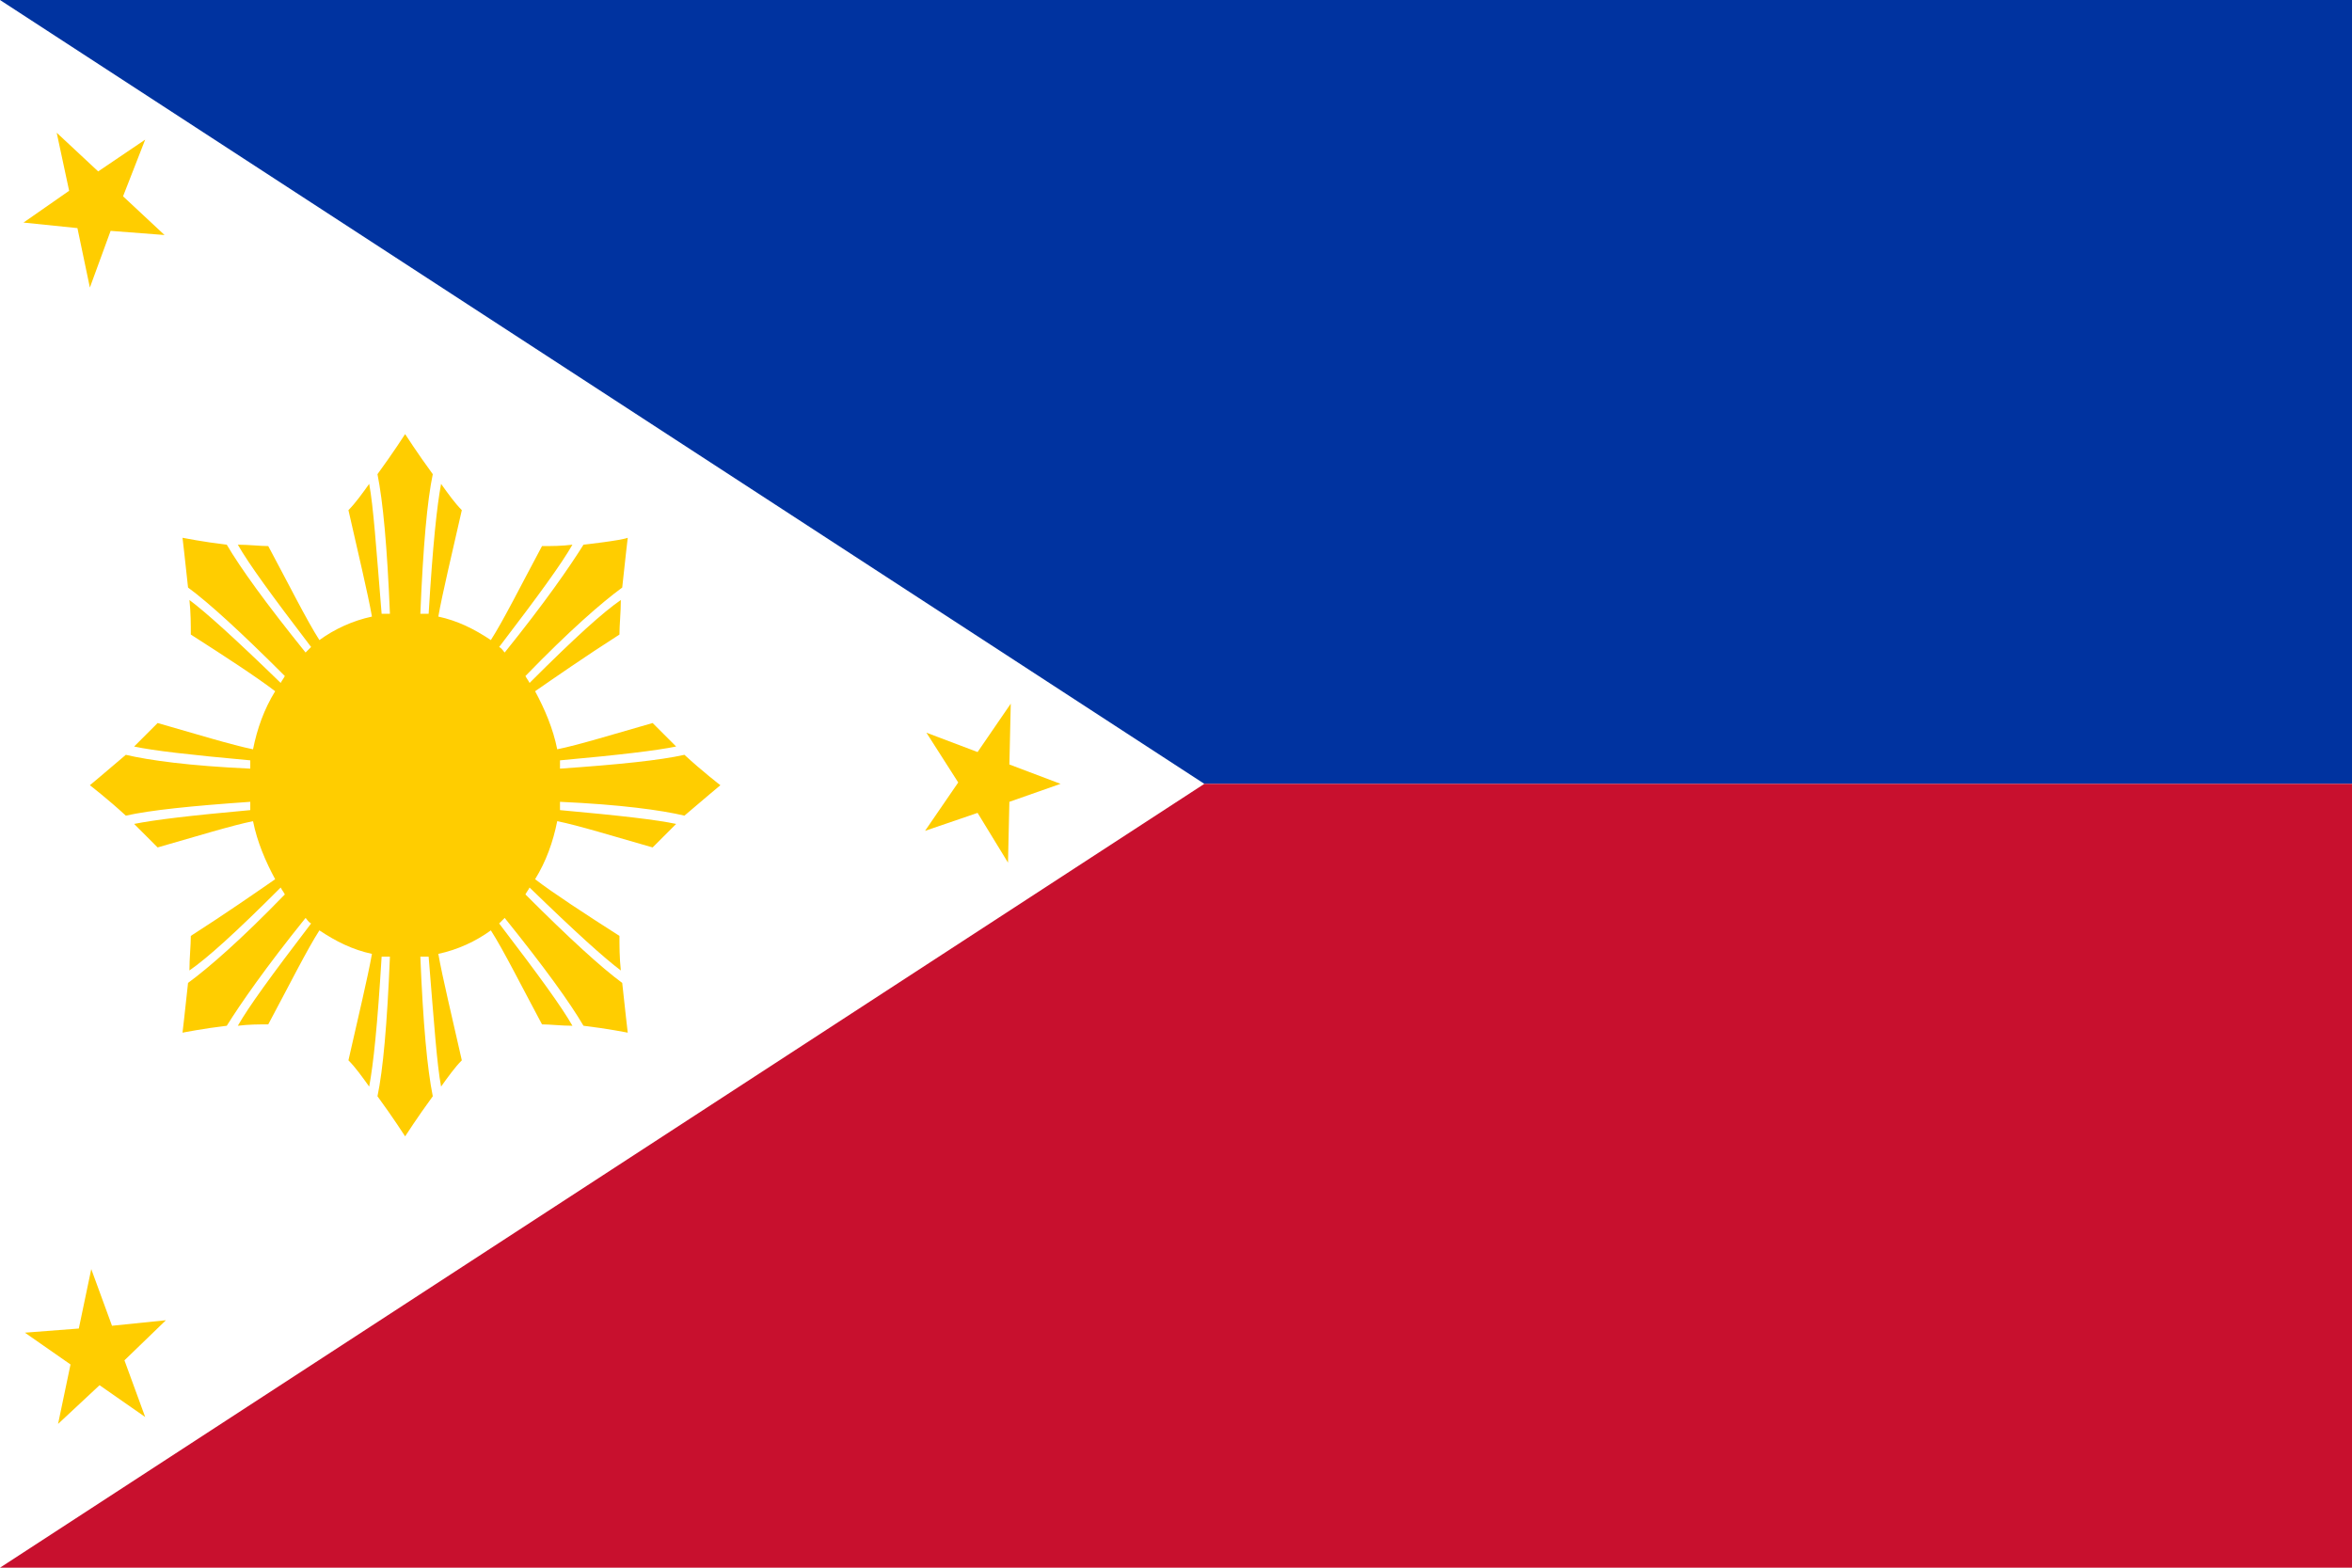 <?xml version="1.0" encoding="UTF-8"?><svg id="_レイヤー_2" xmlns="http://www.w3.org/2000/svg" viewBox="0 0 17.01 11.34"><g id="_レイヤー_1-2"><rect width="17.01" height="11.34" fill="#fff" stroke-width="0"/><polygon points="0 0 8.71 5.67 17.01 5.67 17.01 0 0 0" fill="#0033a0" stroke-width="0"/><polygon points="0 11.34 17.01 11.34 17.01 5.67 8.71 5.67 0 11.34" fill="#c8102e" stroke-width="0"/><path d="M.91,5.9c-.13-.12-.26-.22-.26-.22,0,0,.12-.1.26-.22.17.04.46.08.9.1,0-.02,0-.04,0-.06-.44-.04-.7-.07-.84-.1.06-.06.12-.12.17-.17.28.08.54.16.69.19.03-.15.08-.29.16-.42-.13-.1-.36-.25-.61-.41,0-.07,0-.16-.01-.25.12.09.32.27.66.6.01-.02.02-.03.03-.05-.32-.32-.55-.53-.7-.64-.02-.19-.04-.36-.04-.36,0,0,.15.03.32.05.1.17.28.42.57.78.01-.01.03-.03.04-.04-.29-.38-.45-.6-.53-.74.08,0,.16.01.22.01.15.28.28.54.37.68.11-.08.24-.14.38-.17-.03-.17-.1-.46-.17-.77.05-.05.1-.12.15-.19.03.16.05.45.09.94.02,0,.04,0,.06,0-.02-.49-.05-.81-.09-1.01.11-.15.2-.29.2-.29,0,0,.09.14.2.29-.04.19-.07.52-.09,1.01.02,0,.04,0,.06,0,.03-.5.06-.78.09-.94.05.07.1.14.15.19-.07.31-.14.6-.17.77.14.03.26.09.38.17.09-.14.22-.4.37-.68.07,0,.14,0,.22-.01-.08.14-.24.36-.53.74.02.01.03.03.04.04.29-.36.47-.62.57-.78,0,0,.27-.03.32-.05,0,0-.02.17-.04.36-.15.11-.38.31-.7.64.01.02.02.03.03.05.33-.33.53-.51.66-.6,0,.09-.01.18-.01.25-.25.16-.48.32-.61.41.07.13.13.27.16.42.15-.03.41-.11.69-.19.05.05.11.11.17.17-.15.03-.4.06-.84.1,0,.02,0,.04,0,.06.43-.03.72-.06.9-.1.13.12.26.22.26.22,0,0-.12.1-.26.22-.17-.04-.46-.08-.9-.1,0,.02,0,.04,0,.06.44.04.7.07.84.1-.06.06-.12.12-.17.17-.28-.08-.54-.16-.69-.19-.03.15-.08.29-.16.42.13.1.36.25.61.41,0,.07,0,.16.01.25-.12-.09-.32-.27-.66-.6-.01.02-.02.03-.03.05.32.32.55.53.7.64.02.19.04.36.04.36,0,0-.15-.03-.32-.05-.1-.17-.28-.42-.57-.78-.01.01-.03.03-.04.04.29.38.45.6.53.74-.08,0-.16-.01-.22-.01-.15-.28-.28-.54-.37-.68-.11.08-.24.14-.38.17.03.17.1.46.17.77-.05.05-.1.12-.15.19-.03-.16-.05-.45-.09-.94-.02,0-.04,0-.06,0,.02.49.05.81.09,1.01-.11.15-.2.29-.2.29,0,0-.09-.14-.2-.29.04-.19.07-.52.09-1.01-.02,0-.04,0-.06,0-.03.5-.06.78-.09.94-.05-.07-.1-.14-.15-.19.07-.31.14-.6.17-.77-.14-.03-.26-.09-.38-.17-.09.14-.22.4-.37.68-.07,0-.14,0-.22.01.08-.14.24-.36.53-.74-.02-.01-.03-.03-.04-.04-.29.36-.47.62-.57.78-.17.02-.32.05-.32.05,0,0,.02-.17.04-.36.15-.11.38-.31.7-.64-.01-.02-.02-.03-.03-.05-.33.33-.53.51-.66.6,0-.09.01-.18.01-.25.25-.16.48-.32.61-.41-.07-.13-.13-.27-.16-.42-.15.03-.41.11-.69.19-.05-.05-.11-.11-.17-.17.15-.03.4-.06.84-.1,0-.02,0-.04,0-.06-.43.03-.72.06-.9.1Z" fill="#ffcd00" stroke-width="0"/><polygon points=".66 9.18 .81 9.59 1.2 9.55 .9 9.84 1.05 10.25 .72 10.02 .42 10.3 .51 9.87 .18 9.64 .57 9.61 .66 9.18" fill="#ffcd00" stroke-width="0"/><polygon points="1.05 1.01 .89 1.42 1.19 1.7 .8 1.67 .65 2.08 .56 1.65 .17 1.61 .5 1.38 .41 .96 .71 1.24 1.05 1.01" fill="#ffcd00" stroke-width="0"/><polygon points="7.31 5.09 7.3 5.53 7.67 5.67 7.3 5.8 7.29 6.24 7.07 5.88 6.69 6.01 6.93 5.66 6.7 5.3 7.07 5.44 7.31 5.09" fill="#ffcd00" stroke-width="0"/></g></svg>